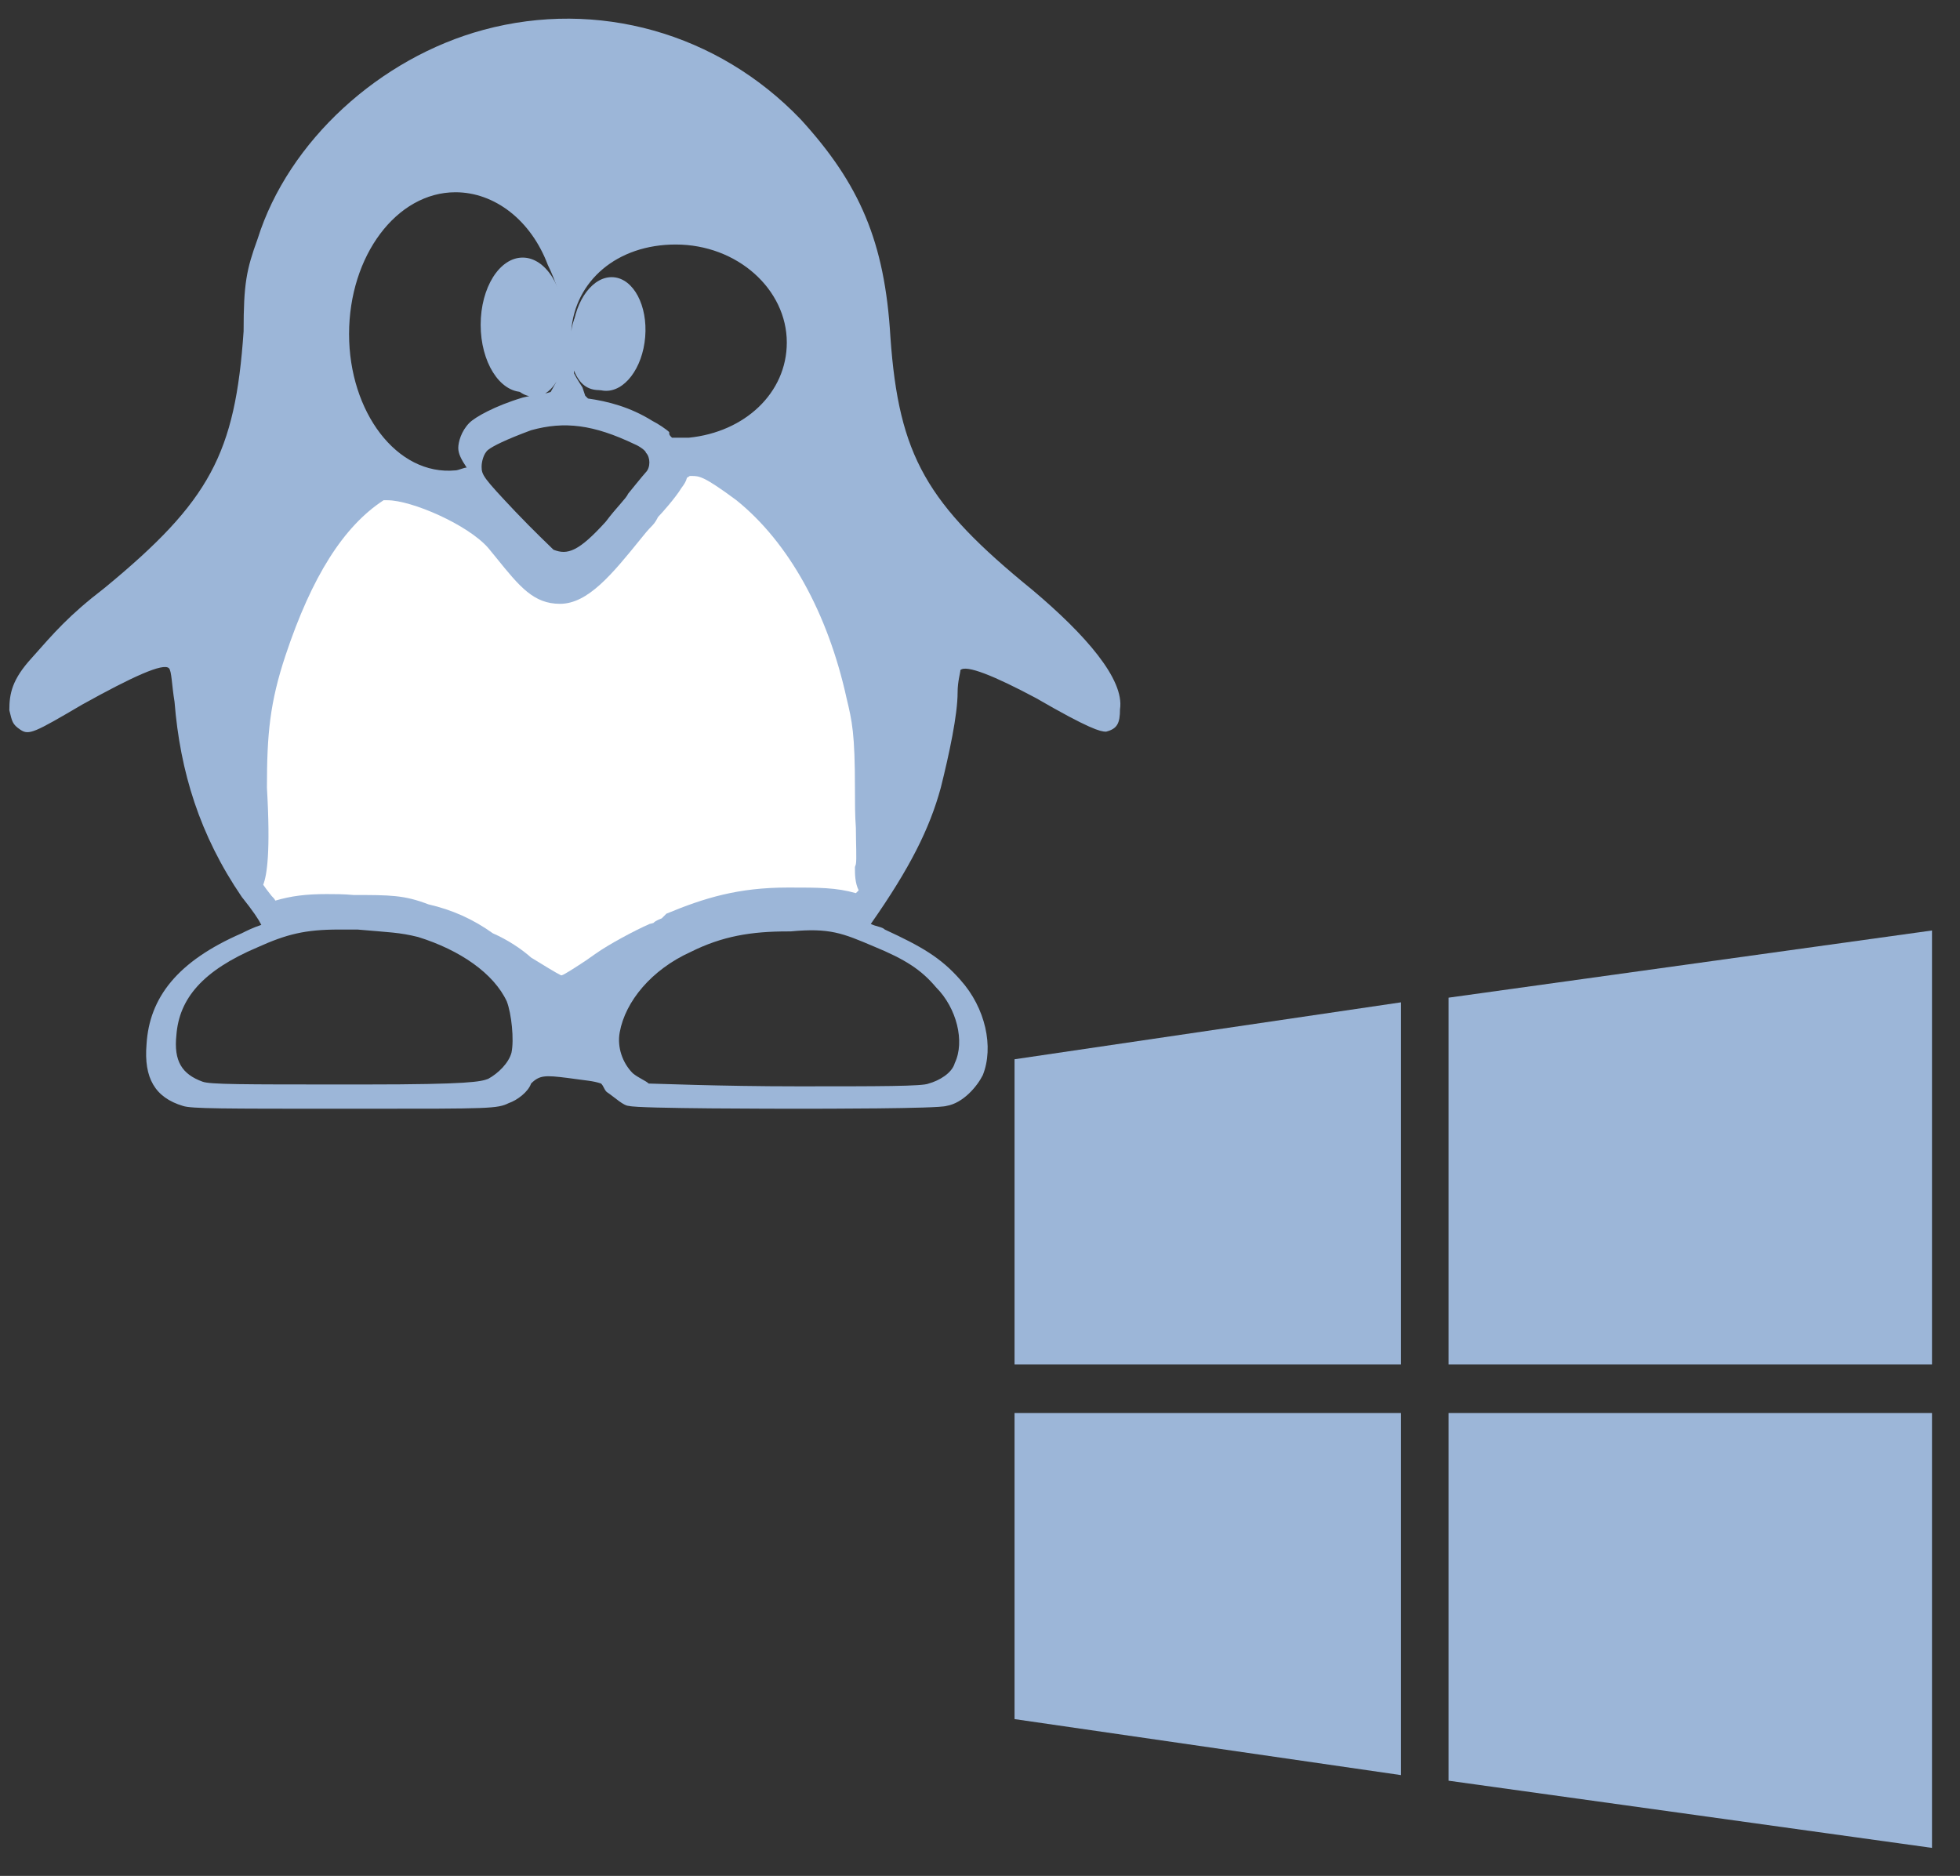 <svg version="1.1" id="Layer_1" xmlns="http://www.w3.org/2000/svg" x="0" y="0" width="210" height="201" xml:space="preserve"><rect width="100%" height="100%" fill="#333333" stroke="none"/><style>.st0{fill:#ebedeb}.st1{fill:#e85656}.st2{fill:#9cb6d8}</style><circle class="st0" cx="798.4" cy="1813.6" r="85.8"/><path class="st1" d="M798.4 1902.9c-49.2 0-89.3-40-89.3-89.3 0-49.2 40-89.3 89.3-89.3s89.3 40 89.3 89.3-40 89.3-89.3 89.3zm0-171.5c-45.4 0-82.3 36.9-82.3 82.3s36.9 82.3 82.3 82.3 82.3-36.9 82.3-82.3-36.9-82.3-82.3-82.3z"/><path class="st1" d="M805.5 1825.6c-1.3 13.6-7.8 22.2-17.8 27.5 2.5-8.3 0-15.2-4-19.2s-8.9-9.4-9.2-16c-7.6 22.4-19.4 16-14.4 35.3-25.2-18.2-21.8-33.1-9-49.5 12.5-16.1 16.8-27.6 14.6-49.5 7.8 13.2 12.3 25.4 12.8 38.2 1.7-6 4.1-12.8 7.3-20.5 1.1 11 1.6 19.9 10.3 30.5 8.9 10.5 9.8 14.3 9.4 23.2zm47.5-33.4h-23.2c-1.3 0-2.4 1.1-2.4 2.4v11.5c0 1.3 1.1 2.4 2.4 2.4H853c1.3 0 2.4-1.1 2.4-2.4v-11.5c.1-1.3-1-2.4-2.4-2.4zm-34.2 43.8H811c-1.9 6.4-5.2 11.9-9.8 16.4h17.6c1.3 0 2.4-1.1 2.4-2.4v-11.5c0-1.4-1.2-2.5-2.4-2.5zm-16.8-38.3c3.5 4.3 6 7.7 7.7 10.9h9.2c1.3 0 2.4-1.1 2.4-2.4v-11.5c0-1.3-1.1-2.4-2.4-2.4h-20.6c.9 1.7 2.1 3.5 3.7 5.4zm51 16.4h-41.2c1 3.6 1.2 7.2 1.1 11.8v.5c-.1 1.4-.3 2.8-.6 4.1H853c1.3 0 2.4-1.1 2.4-2.4v-11.5c.1-1.4-1-2.5-2.4-2.5zm0 21.9h-23.2c-1.3 0-2.4 1.1-2.4 2.4v11.5c0 1.3 1.1 2.4 2.4 2.4H853c1.3 0 2.4-1.1 2.4-2.4v-11.5c.1-1.3-1-2.4-2.4-2.4z"/><circle class="st0" cx="1352.6" cy="1813.6" r="85.8"/><path class="st1" d="M1352.6 1724.4c-49.2 0-89.3 40-89.3 89.3 0 49.2 40 89.3 89.3 89.3s89.3-40 89.3-89.3-40-89.3-89.3-89.3zm82.3 89.2v.9-1.8.9zm-164.5-.9zm82.2 83.2c-43.7 0-79.6-34.3-82.1-77.4h26.1v2.1c0 8.7 8.3 17.7 20.2 17.7h19.7v-9.3h13.6c2.4 0 4.3-1.9 4.3-4.3s-1.9-4.3-4.3-4.3h-13.6V1807h13.6c2.4 0 4.3-1.9 4.3-4.3s-1.9-4.3-4.3-4.3h-13.6v-9.3h-19.7c-11.9 0-20.2 9-20.2 17.7v2.1h-26.1c2.5-43.1 38.4-77.4 82.1-77.4s79.6 34.3 82.1 77.4h-26.1v-2.1c0-8.7-8.3-17.7-20.2-17.7h-19.7v49.4h19.7c11.9 0 20.2-9 20.2-17.7v-2.1h26.1c-2.5 42.9-38.4 77.2-82.1 77.2z"/><circle class="st0" cx="2470.1" cy="1813.6" r="85.8"/><path class="st1" d="M2470.1 1902.9c-49.2 0-89.3-40-89.3-89.3 0-49.2 40-89.3 89.3-89.3s89.3 40 89.3 89.3c-.1 49.3-40.1 89.3-89.3 89.3zm0-171.5c-45.4 0-82.3 36.9-82.3 82.3s36.9 82.3 82.3 82.3 82.3-36.9 82.3-82.3c-.1-45.4-37-82.3-82.3-82.3z"/><path id="path3773_4_" class="st1" d="M2477.2 1834.1c10.2-3.9 15.4-15.4 11.4-25.7-3.9-10.2-15.4-15.4-25.7-11.4-10.2 3.9-15.4 15.4-11.4 25.7 2 5.3 6.2 9.4 11.4 11.4l-13.4 34.9c-29.5-11.3-44.3-44.4-32.9-73.9 11.3-29.5 44.4-44.3 73.9-32.9s44.3 44.4 32.9 73.9c-5.8 15.1-17.8 27.1-32.9 32.9l-13.3-34.9z"/><g id="svg_12_4_"><path id="svg_13_4_" class="st2" d="M108.7 151.4v32.8l41.4 6v-38.8z"/><path id="svg_14_4_" class="st2" d="M108.7 113.5v32.7h41.4v-38.8z"/><path id="svg_15_4_" class="st2" d="M207 198v-46.6h-51.8v39.4z"/><path id="svg_16_4_" class="st2" d="M207 146.2V99.7l-51.8 7.2v39.3z"/></g><path class="st2" d="M110.6 63.2C99.3 54 96.3 48.9 95.4 36.1c-.6-10.2-3.3-16.4-9.6-23.3C76.9 3.5 64-.1 51.8 3.2c-11.1 3-20.9 11.9-24.2 22.4-1.2 3.3-1.5 4.8-1.5 9.9-.9 13.1-3.6 18.2-14.9 27.5-3.9 3-5.4 4.8-7.8 7.5C1.3 72.8 1 74.3 1 76.1c.3 1.2.3 1.5 1.2 2.1.9.6 1.5.3 6.6-2.7 5.4-3 8.7-4.5 9.3-3.9.3.3.3 1.8.6 3.6.6 7.5 2.7 14.3 7.2 20.9 1.2 1.5 1.8 2.4 2.1 3-.9.3-1.5.6-2.1.9-6.9 3-9.9 6.9-10.2 11.9-.3 3.6.9 5.7 3.9 6.6.9.3 4.2.3 17.3.3h2.4c13.1 0 14 0 15.2-.6.9-.3 2.1-1.2 2.4-2.1.9-.9 1.5-.9 3.9-.6 2.1.3 2.7.3 3.6.6.3.3.3.6.6.9.9.6 1.8 1.5 2.4 1.5.9.3 16.4.3 18.2.3 2.4 0 14.9 0 15.8-.3 1.8-.3 3.3-2.1 3.9-3.3 1.2-3 .3-7.2-2.4-10.2-2.1-2.4-4.2-3.6-8.1-5.4-.3-.3-.9-.3-1.5-.6 4.2-6 6.3-10.2 7.5-14.6.9-3.6 1.8-7.8 1.8-10.2 0-1.2.3-2.1.3-2.4.6-.6 3.6.6 8.1 3 5.7 3.3 6.9 3.6 7.5 3.6 1.2-.3 1.5-.9 1.5-2.4.5-3.2-3.7-8-9.4-12.8zm-38.2-37c6.6 0 11.9 4.8 11.9 10.5 0 5.4-4.5 9.6-10.5 10.2H72c-.3-.3-.3-.3-.3-.6-.3-.3-1.2-.9-1.8-1.2-2.4-1.5-4.8-2.1-6.9-2.4l-.3-.3-.3-.9s-.6-.9-.9-1.5v-.3c.6 1.5 1.5 2.1 2.7 2.1 1.8 0 3.3-2.1 3.3-5.1 0-2.7-1.5-4.8-3.3-4.8-1.5 0-2.7 1.5-3 3.6.4-5.4 4.9-9.3 11.2-9.3zM68 47.6c.5.2 1.2.7 1.2.9.5.5.5 1.6 0 2.1-.2.2-1.9 2.3-1.9 2.3-.2.5-1.2 1.4-2.4 3-2.9 3.2-4.1 3.6-5.6 3-.2-.2-2.2-2.1-4.1-4.1-3.4-3.6-3.6-3.9-3.6-4.8 0-.5.2-1.4.7-1.8s1.9-1.1 4.6-2.1c3.6-1 6.7-.6 11.1 1.5zM37.4 35.8c0-8.4 5.1-15.2 11.4-15.2 4.2 0 8.1 3 9.9 7.8.9 1.8 1.5 3.9 1.5 4.8v.6c-.6-1.5-1.8-2.7-3-2.7-2.1 0-3.6 2.4-3.6 5.7 0 3 1.5 5.7 3.6 5.7 1.2 0 2.1-.9 2.7-2.1L59 42c-.9.3-1.8.3-3 .6-3 .9-5.1 2.1-5.7 2.7-.9.9-1.2 2.1-1.2 2.7 0 .6.3 1.2.9 2.1-.3 0-.9.3-1.2.3-6.3.6-11.4-6.3-11.4-14.6 0 .3 0 .3 0 0zm17.4 77c-.3 1.1-1.4 2.2-2.5 2.8-.8.3-2 .6-13.2.6h-2c-11.2 0-14.6 0-15.4-.3-2.2-.8-3.1-2.2-2.8-5 .3-3.9 2.8-6.9 8.7-9.4 3.1-1.4 5.1-1.9 8.7-1.9h2c3.4.3 4.5.3 6.5.8 4.5 1.4 8.1 3.9 9.5 6.9.5 1.3.8 4.1.5 5.5zm38.8-11.4c3.4 1.4 5.1 2.5 6.7 4.4 2.2 2.2 3.1 5.8 2 8.1-.3 1.1-1.7 1.9-2.8 2.2-.6.3-5.3.3-14 .3-8.4 0-15.4-.3-16-.3-.3-.3-1.1-.6-1.7-1.1-1.1-1.1-1.7-2.8-1.4-4.4.6-3.3 3.4-6.7 7.6-8.6 3.4-1.7 6.5-2.2 10.4-2.2h.3c4.2-.4 5.6.2 8.9 1.6z"/><path d="M60.2 104.5h-.1c-.6-.3-1.9-1.1-3.2-1.9-1-.9-2.5-1.9-4.1-2.6-2.1-1.5-4.3-2.5-6.9-3.1-2.6-1-4.1-1-8-1-1.1-.1-2-.1-2.9-.1-2.2 0-3.8.2-5.5.7-.1-.2-.2-.3-.4-.5-.4-.5-.7-.9-.9-1.2.4-1 .8-3.5.4-10.4 0-5.7.3-9.1 2-14.2 2.8-8.4 6.2-13.8 10.5-16.6h.4c2.6 0 8.6 2.6 10.8 5.1l.9 1.1c2.5 3.1 4 4.9 6.8 4.9 3 0 5.6-3.2 8.6-6.9.4-.5.8-1 1.3-1.5.3-.3.5-.7.6-.9.4-.4 1.9-2.1 2.5-3.1.3-.4.5-.7.6-1.1.1-.1.2-.1.3-.2h.2c.8 0 1.3 0 4.8 2.6 5.6 4.5 9.8 12.1 11.8 21.2.6 2.5.9 3.8.9 9.7 0 1.4 0 2.9.1 4.2 0 1.5.1 3.4 0 3.9l-.1.3v.2c0 .5 0 1.5.4 2.3l-.1.1-.2.2c-2.1-.6-4-.6-7-.6h-.3c-5.3 0-8.9 1.1-13 2.8l-.4.4-.1.1c-.2.1-.6.2-.9.5l-.4.1c-1.6.7-4.4 2.2-5.8 3.2l-1 .7c-1.2.8-2.3 1.5-2.6 1.6z" fill="#fff"/><ellipse class="st2" cx="56" cy="34.8" rx="4.5" ry="7.2"/><ellipse transform="matrix(.082 -.997 .997 .082 24.2 97.856)" class="st2" cx="65.2" cy="35.8" rx="6.1" ry="3.9"/></svg>